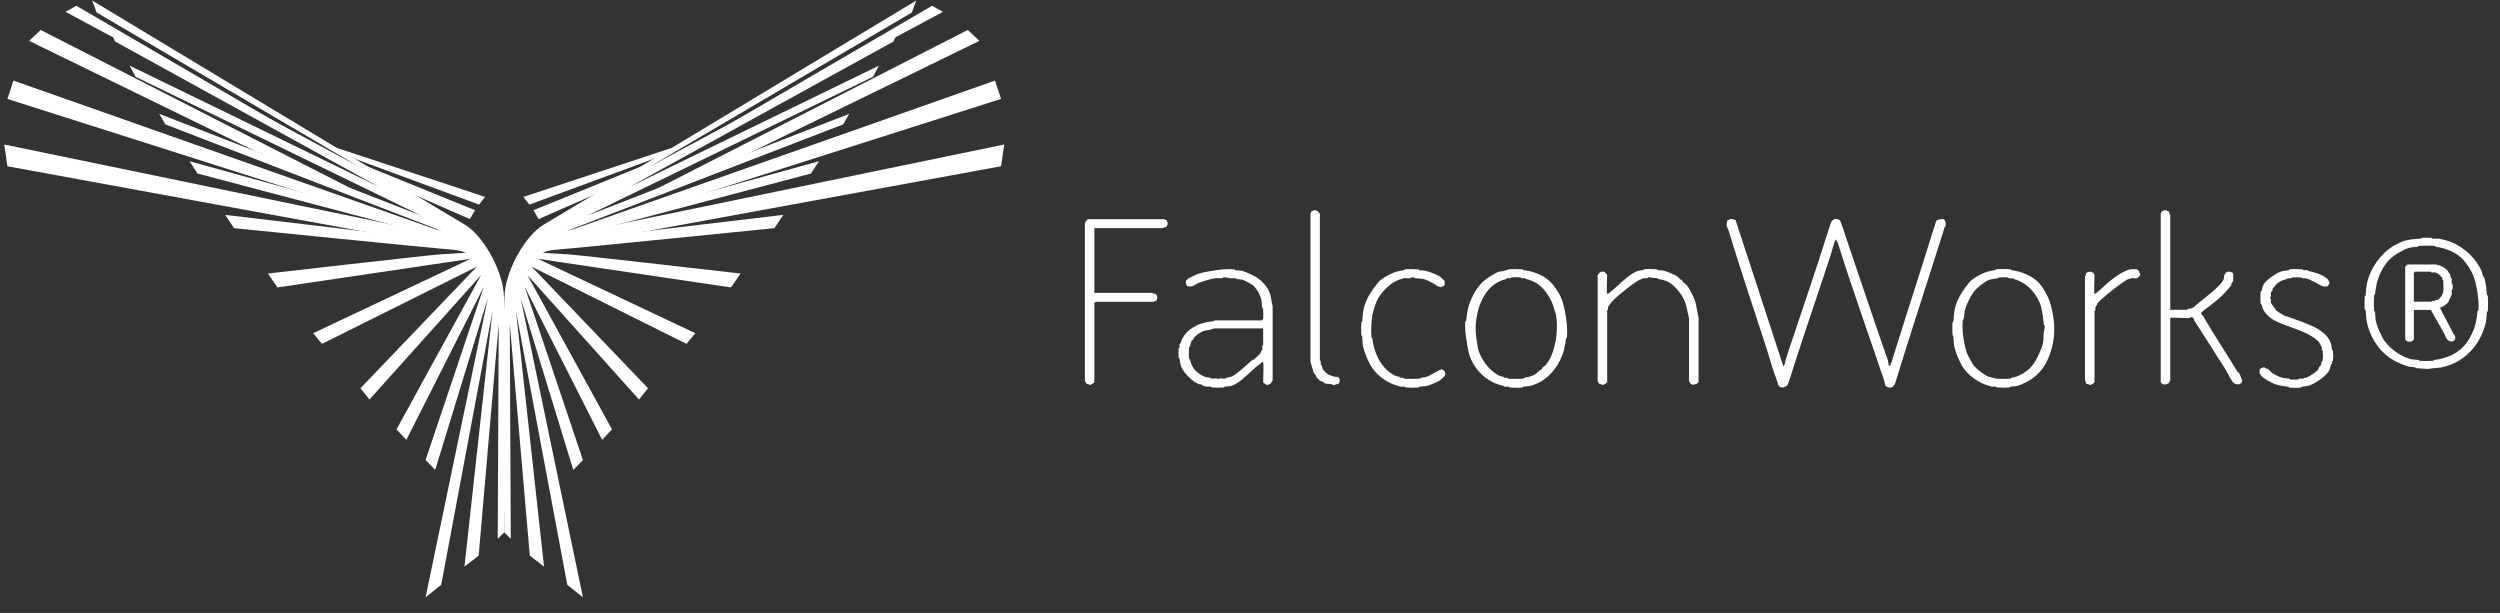 <?xml version="1.0" encoding="UTF-8"?> <svg xmlns="http://www.w3.org/2000/svg" width="155" height="38" viewBox="0 0 155 38" fill="none"><rect x="0" y="0" width="155" height="38" fill="#333333" stroke="none"/><g clip-path="url(#clip0_389_83)"><path d="M31.264 33.006L30.859 33.408L30.921 20.083L29.678 34.446L28.796 35.133L30.535 19.296L27.355 36.258L26.386 37.033L30.249 18.472L26.982 29.133L26.386 28.521L30 17.771L25.193 27.271L24.584 26.621L29.826 17.058L22.907 24.771L22.348 24.071L29.565 16.533L19.963 21.321L19.416 20.659L29.18 16.046L17.205 17.821L16.609 16.959C16.609 16.959 26.746 15.797 27.28 15.771C27.814 15.746 28.87 15.671 28.87 15.671C28.87 15.671 28.572 15.509 27.925 15.471C27.279 15.434 14.51 14.146 14.51 14.146L13.963 13.322L28.484 15.047L12.248 10.76L11.752 9.997L27.391 14.322L10.248 7.71L9.876 7.059L26.123 13.372L8.399 4.758L8.039 4.071L23.492 11.584L7.132 2.57L6.921 2.095L22.25 10.333L5.989 0.771L5.716 0.033L23.206 10.571C23.206 10.571 28.25 13.583 28.846 13.946C29.914 14.596 31.077 16.583 31.228 18.133C31.38 19.683 31.264 33.006 31.264 33.006Z" fill="white"></path><path d="M20.885 9.172L30.076 12.208L29.703 12.684L21.281 9.583L20.885 9.172Z" fill="white"></path><path d="M29.454 13.033L29.131 13.583L24.51 11.558L22.25 10.108L29.454 13.033Z" fill="white"></path><path d="M4.735 0.358L20.635 9.633L4.064 0.733L4.735 0.358Z" fill="white"></path><path d="M2.523 1.858L22.076 11.846L16.362 9.633L1.803 2.533L2.523 1.858Z" fill="white"></path><path d="M0.834 4.996L26.944 14.197L22.921 13.283L0.461 6.133L0.834 4.996Z" fill="white"></path><path d="M0.263 8.959L27.243 14.533L28.758 14.883V15.233L25.157 14.833L0.461 10.308L0.263 8.959Z" fill="white"></path><path d="M31.264 33.006L31.668 33.408L31.606 20.083L32.848 34.446L33.73 35.133L31.991 19.296L35.172 36.258L36.141 37.033L32.277 18.472L35.544 29.133L36.141 28.521L32.526 17.771L37.334 27.271L37.943 26.621L32.7 17.058L39.619 24.771L40.178 24.071L32.961 16.533L42.563 21.321L43.11 20.659L33.346 16.046L45.321 17.821L45.917 16.959C45.917 16.959 35.78 15.797 35.246 15.771C34.712 15.746 33.656 15.671 33.656 15.671C33.656 15.671 33.955 15.509 34.601 15.471C35.247 15.434 48.016 14.146 48.016 14.146L48.563 13.322L34.042 15.047L50.278 10.76L50.775 9.997L35.136 14.322L52.278 7.71L52.651 7.059L36.403 13.372L54.129 4.76L54.489 4.073L39.036 11.585L55.396 2.573L55.608 2.098L40.279 10.335L56.536 0.771L56.809 0.033L39.319 10.571C39.319 10.571 34.275 13.583 33.679 13.946C32.611 14.596 31.448 16.583 31.296 18.133C31.145 19.683 31.264 33.006 31.264 33.006H31.264Z" fill="white"></path><path d="M41.641 9.172L32.45 12.208L32.822 12.684L41.245 9.583L41.641 9.172Z" fill="white"></path><path d="M33.071 13.033L33.394 13.583L38.015 11.558L40.276 10.108L33.071 13.033Z" fill="white"></path><path d="M57.791 0.358L41.89 9.633L58.462 0.733L57.791 0.358Z" fill="white"></path><path d="M60.002 1.858L40.449 11.846L46.164 9.633L60.722 2.533L60.002 1.858Z" fill="white"></path><path d="M61.691 4.996L35.581 14.197L39.605 13.283L62.064 6.133L61.691 4.996Z" fill="white"></path><path d="M62.263 8.959L35.282 14.533L33.766 14.883V15.233L37.369 14.833L62.064 10.308L62.263 8.959Z" fill="white"></path></g><g clip-path="url(#clip1_389_83)"><path d="M107.605 13.641L110.568 22.715L110.649 22.588C110.691 22.334 110.776 22.099 110.86 21.837C111.761 19.157 112.674 16.484 113.527 13.764C113.527 13.752 113.701 13.593 113.713 13.589C113.857 13.553 114.035 13.589 114.115 13.716C114.123 13.728 114.106 13.752 114.115 13.768C114.238 14.01 114.297 14.272 114.381 14.518C115.273 17.116 116.131 19.737 117.048 22.338L117.103 22.663C117.285 22.699 117.163 22.552 117.264 22.489C118.169 19.578 119.124 16.651 120.037 13.716C120.071 13.613 120.388 13.566 120.489 13.589C120.633 13.625 120.646 13.891 120.625 14.014C120.625 14.034 120.578 14.046 120.57 14.066C120.493 14.352 120.392 14.638 120.303 14.92C119.365 17.906 118.384 20.872 117.475 23.843C117.475 23.855 117.302 24.014 117.289 24.017C117.146 24.053 116.968 24.017 116.888 23.89C116.879 23.878 116.896 23.855 116.888 23.839C116.837 23.735 116.858 23.708 116.833 23.64C115.882 20.797 114.846 17.953 113.95 15.066L113.815 14.84L113.735 15.015C113.591 15.543 113.43 16.04 113.253 16.568C112.454 18.986 111.621 21.392 110.852 23.839C110.852 23.847 110.738 23.954 110.716 23.966C110.704 23.974 110.678 23.958 110.661 23.966C110.64 23.974 110.628 24.014 110.607 24.017C110.471 24.045 110.332 24.006 110.26 23.89C110.222 23.835 110.222 23.732 110.205 23.692C109.913 22.949 109.71 22.163 109.457 21.385C108.692 19.022 107.889 16.655 107.162 14.264C107.149 14.217 107.06 14.046 107.056 14.014C107.035 13.875 107.073 13.768 107.111 13.637C107.195 13.665 107.225 13.589 107.246 13.585C107.39 13.562 107.474 13.617 107.593 13.637L107.605 13.641Z" fill="white"></path><path d="M78.308 22.465C78.266 22.421 78.181 22.512 78.147 22.54C78.054 22.612 77.927 22.703 77.856 22.766C77.412 23.136 76.904 23.731 76.364 23.918C76.224 23.966 76.08 23.95 75.936 23.97C75.915 23.97 75.903 24.017 75.882 24.021C75.691 24.041 75.328 24.041 75.133 24.021C75.112 24.021 75.1 23.974 75.079 23.97C74.994 23.958 74.892 23.982 74.812 23.97C74.787 23.97 74.647 23.934 74.601 23.918C74.575 23.91 74.47 23.831 74.44 23.819C74.411 23.807 74.364 23.831 74.335 23.819C73.903 23.64 73.417 23.156 73.24 22.743C73.172 22.58 73.164 22.397 73.134 22.242C73.134 22.222 73.083 22.21 73.079 22.191C73.062 22.048 73.062 21.73 73.079 21.591C73.079 21.571 73.13 21.559 73.134 21.539C73.147 21.48 73.121 21.396 73.134 21.341C73.134 21.321 73.18 21.309 73.189 21.289C73.341 20.789 73.658 20.459 74.123 20.213C74.339 20.098 74.427 20.074 74.656 20.015C74.901 19.947 74.977 19.947 75.243 19.915C75.264 19.915 75.277 19.864 75.298 19.864H78.232C78.232 19.864 78.308 19.796 78.312 19.788C78.338 19.697 78.321 19.264 78.312 19.137C78.312 19.121 78.261 19.105 78.257 19.085C78.219 18.716 78.245 18.621 78.097 18.283C78.008 18.081 77.826 17.783 77.644 17.656C77.555 17.592 77.183 17.398 77.057 17.354C76.938 17.314 76.799 17.322 76.685 17.302C76.664 17.302 76.651 17.255 76.63 17.251C76.511 17.239 76.376 17.262 76.258 17.251C76.139 17.239 76.025 17.179 75.831 17.199C75.81 17.199 75.797 17.247 75.776 17.251C75.641 17.262 75.484 17.235 75.349 17.251C75.112 17.278 74.533 17.449 74.284 17.552C74.191 17.588 73.979 17.739 73.912 17.751C73.87 17.759 73.683 17.763 73.645 17.751C73.557 17.727 73.476 17.493 73.54 17.401C73.561 17.374 73.667 17.27 73.701 17.251C73.785 17.199 74.119 17.044 74.233 17C74.508 16.893 74.799 16.849 75.087 16.802C75.535 16.726 76.025 16.651 76.528 16.703C76.549 16.703 76.562 16.75 76.583 16.754C76.735 16.774 76.913 16.766 77.065 16.806C77.162 16.83 77.336 16.917 77.437 16.957C77.995 17.179 78.46 17.564 78.692 18.084C78.824 18.374 78.819 18.696 78.904 18.986V23.596C78.841 23.664 78.815 23.767 78.718 23.823C78.705 23.831 78.68 23.815 78.663 23.823C78.642 23.835 78.629 23.866 78.608 23.874C78.549 23.89 78.316 23.735 78.316 23.7C78.316 23.525 78.359 22.516 78.316 22.473L78.308 22.465ZM78.308 20.36H75.294C75.294 20.36 75.019 20.447 74.973 20.459C74.888 20.479 74.74 20.479 74.651 20.511C74.58 20.535 74.335 20.674 74.28 20.709C74.208 20.761 74.039 20.92 73.988 20.983C73.979 20.995 73.996 21.023 73.988 21.035C73.963 21.071 73.903 21.102 73.882 21.134C73.827 21.222 73.802 21.381 73.776 21.484C73.772 21.504 73.726 21.515 73.722 21.535C73.701 21.647 73.701 22.127 73.722 22.238C73.722 22.258 73.768 22.27 73.776 22.29C73.836 22.508 73.908 22.723 74.043 22.89C74.132 23.001 74.381 23.203 74.495 23.267C74.537 23.291 74.677 23.354 74.707 23.366C74.795 23.398 74.935 23.398 75.028 23.418C75.049 23.418 75.061 23.465 75.083 23.469C75.197 23.485 75.345 23.453 75.455 23.469C75.476 23.469 75.489 23.521 75.51 23.521C75.531 23.521 75.543 23.473 75.565 23.469C75.691 23.45 75.86 23.489 75.992 23.469C76.013 23.469 76.025 23.422 76.046 23.418C76.182 23.39 76.283 23.39 76.418 23.318C76.786 23.12 77.293 22.616 77.644 22.318C77.653 22.31 77.686 22.326 77.699 22.318C77.813 22.222 78.08 21.996 78.151 21.893C78.164 21.873 78.189 21.778 78.206 21.742C78.215 21.722 78.257 21.71 78.261 21.69C78.278 21.619 78.249 21.515 78.261 21.44C78.261 21.42 78.316 21.408 78.316 21.389V20.36H78.308Z" fill="white"></path><path d="M150.162 14.745C150.336 14.733 150.577 14.733 150.75 14.745C150.771 14.745 150.784 14.792 150.805 14.796C150.923 14.808 151.063 14.784 151.177 14.796C151.211 14.8 151.38 14.832 151.443 14.848C152.487 15.066 153.443 15.861 153.87 16.83C153.891 16.877 153.903 17.024 153.925 17.08C153.937 17.108 154.026 17.207 154.03 17.231C154.132 17.576 154.149 17.91 154.191 18.283C154.191 18.303 154.242 18.315 154.246 18.335C154.267 18.601 154.267 19.022 154.246 19.288C154.246 19.308 154.195 19.32 154.191 19.339C154.157 19.629 154.161 19.867 154.085 20.142C153.734 21.408 152.8 22.48 151.388 22.774C151.114 22.83 150.809 22.814 150.534 22.874C150.496 22.882 149.905 22.834 149.786 22.822C149.765 22.822 149.752 22.774 149.731 22.77C149.583 22.751 149.457 22.759 149.304 22.719C149.131 22.675 148.937 22.588 148.772 22.52C147.702 22.079 147.026 21.107 146.772 20.09C146.701 19.796 146.696 19.546 146.667 19.236C146.667 19.216 146.616 19.204 146.612 19.184C146.595 18.95 146.595 18.617 146.612 18.382C146.612 18.366 146.663 18.351 146.667 18.331C146.696 18.021 146.701 17.771 146.772 17.477C146.988 16.615 147.588 15.734 148.4 15.245C148.522 15.17 148.92 14.975 149.038 14.943C149.11 14.924 149.19 14.908 149.249 14.892C149.554 14.816 149.778 14.82 150.103 14.792C150.124 14.792 150.137 14.745 150.158 14.741L150.162 14.745ZM149.947 15.245C149.947 15.245 149.913 15.293 149.892 15.297C149.744 15.317 149.617 15.309 149.465 15.348C149.402 15.364 149.321 15.38 149.254 15.4C149.148 15.428 148.789 15.634 148.666 15.702C148.095 16.02 147.757 16.508 147.521 17.08C147.347 17.493 147.313 17.779 147.254 18.231C147.254 18.251 147.204 18.263 147.199 18.283C147.174 18.553 147.174 19.014 147.199 19.284C147.199 19.304 147.25 19.316 147.254 19.335C147.275 19.534 147.263 19.748 147.309 19.935C147.39 20.269 147.631 20.837 147.842 21.138C148.193 21.631 148.861 22.115 149.469 22.266C149.617 22.302 149.799 22.294 149.951 22.318C149.972 22.318 149.985 22.365 150.006 22.369C150.222 22.389 150.644 22.389 150.86 22.369C150.881 22.369 150.894 22.322 150.915 22.318C151.147 22.286 151.232 22.278 151.447 22.218C152.331 21.976 152.855 21.515 153.236 20.741C153.498 20.201 153.54 19.887 153.607 19.288C153.607 19.268 153.658 19.256 153.662 19.236C153.705 18.76 153.637 18.311 153.557 17.882C153.455 17.346 153.392 17.084 153.075 16.579C152.678 15.944 152.251 15.626 151.502 15.4C151.312 15.344 151.223 15.332 151.021 15.301C150.999 15.301 150.987 15.253 150.966 15.249C150.729 15.221 150.192 15.225 149.951 15.249L149.947 15.245Z" fill="white"></path><path d="M93.546 16.698C93.749 16.675 94.193 16.679 94.4 16.698C94.421 16.698 94.434 16.746 94.455 16.75C94.687 16.782 94.768 16.786 94.987 16.849C95.782 17.088 96.196 17.433 96.615 18.128C96.868 18.549 96.957 18.938 97.042 19.383C97.13 19.86 97.202 20.404 97.147 20.936C97.147 20.956 97.097 20.968 97.092 20.987C97.016 21.539 96.97 21.829 96.72 22.341C96.365 23.072 95.727 23.708 94.877 23.922C94.755 23.954 94.577 23.95 94.451 23.974C94.429 23.974 94.417 24.021 94.396 24.025C94.205 24.049 93.791 24.045 93.597 24.025C93.576 24.025 93.563 23.978 93.542 23.974C93.457 23.962 93.356 23.985 93.275 23.974C93.254 23.974 93.242 23.926 93.221 23.922C92.274 23.735 91.534 23.06 91.166 22.191C91.039 21.889 91.001 21.599 90.955 21.289C90.887 20.856 90.807 20.419 90.849 19.935C90.849 19.915 90.9 19.903 90.904 19.883C90.963 19.343 91.001 19.03 91.225 18.529C91.525 17.854 91.88 17.409 92.531 17.052C92.616 17.004 92.836 16.869 92.903 16.853C92.988 16.834 93.127 16.826 93.225 16.802C93.288 16.786 93.491 16.706 93.546 16.703V16.698ZM95.6 22.917C95.6 22.917 95.588 22.866 95.6 22.842C95.643 22.766 95.803 22.671 95.867 22.592C96.467 21.837 96.649 20.376 96.454 19.435C96.442 19.367 96.365 19.208 96.349 19.133C96.268 18.839 96.196 18.66 96.027 18.382C95.748 17.918 95.41 17.552 94.827 17.354C94.73 17.322 94.704 17.322 94.615 17.302C94.594 17.298 94.582 17.259 94.561 17.25C94.501 17.239 94.412 17.262 94.349 17.25C94.328 17.25 94.315 17.203 94.294 17.199C94.155 17.183 93.846 17.183 93.707 17.199C93.686 17.199 93.673 17.247 93.652 17.25C93.588 17.262 93.499 17.239 93.44 17.25C93.419 17.25 93.406 17.294 93.385 17.302C92.616 17.489 92.185 17.957 91.864 18.633C91.665 19.053 91.618 19.28 91.542 19.736C91.449 20.312 91.483 20.793 91.597 21.341C91.618 21.452 91.614 21.575 91.652 21.69C91.847 22.294 92.308 22.949 92.908 23.271C93.013 23.326 93.136 23.342 93.229 23.37C93.25 23.378 93.263 23.414 93.284 23.422C93.326 23.434 93.394 23.414 93.445 23.422C93.466 23.422 93.478 23.469 93.499 23.473C93.681 23.497 94.277 23.497 94.459 23.473C94.48 23.473 94.493 23.426 94.514 23.422C94.734 23.382 94.949 23.338 95.152 23.223C95.275 23.156 95.431 22.973 95.524 22.921C95.55 22.909 95.596 22.929 95.605 22.921L95.6 22.917Z" fill="white"></path><path d="M134.552 19.208H135.592C135.592 19.208 135.626 19.165 135.647 19.157C135.723 19.137 135.841 19.129 135.913 19.105C136.006 19.077 136.239 18.835 136.34 18.756C136.699 18.47 137.705 17.719 137.862 17.326C137.896 17.247 137.891 17.096 137.917 17.024C137.921 17.004 137.959 16.996 137.972 16.973C137.984 16.945 137.963 16.905 137.972 16.897C137.98 16.889 138.023 16.909 138.052 16.897C138.073 16.889 138.086 16.849 138.107 16.846C138.221 16.826 138.42 16.861 138.454 16.973C138.466 17.02 138.466 17.37 138.454 17.425C138.454 17.445 138.361 17.544 138.348 17.576C138.335 17.6 138.356 17.644 138.348 17.675C138.34 17.699 138.17 17.882 138.137 17.926C137.773 18.386 137.093 18.915 136.615 19.256C136.59 19.276 136.484 19.371 136.48 19.383C136.442 19.506 136.552 19.518 136.585 19.582C137.266 20.753 138.014 21.885 138.72 23.04C138.741 23.076 138.805 23.108 138.826 23.14C138.898 23.259 138.948 23.41 138.986 23.541C138.99 23.561 139.037 23.573 139.041 23.592C139.041 23.6 138.944 23.68 138.986 23.767C138.902 23.739 138.872 23.815 138.851 23.819C138.652 23.851 138.509 23.803 138.399 23.644C138.247 23.43 138.116 23.12 137.972 22.893C137.338 21.889 136.695 20.88 136.053 19.887C136.036 19.863 136.015 19.76 135.998 19.736C135.934 19.645 135.829 19.625 135.757 19.713C135.647 19.756 134.556 19.657 134.556 19.713V23.596C134.556 23.596 134.514 23.624 134.501 23.648C134.493 23.664 134.51 23.688 134.501 23.7C134.425 23.823 134.244 23.863 134.1 23.827C134.091 23.827 133.965 23.712 133.965 23.7V13.216C133.965 13.216 134.007 13.188 134.02 13.164C134.032 13.136 134.011 13.097 134.02 13.089C134.028 13.081 134.07 13.101 134.1 13.089C134.121 13.081 134.134 13.041 134.155 13.037C134.239 13.017 134.48 13.085 134.501 13.164C134.51 13.196 134.493 13.236 134.501 13.264C134.51 13.283 134.556 13.299 134.556 13.315V19.204L134.552 19.208Z" fill="white"></path><path d="M123.748 16.698C123.951 16.675 124.45 16.675 124.657 16.698C124.678 16.698 124.691 16.746 124.712 16.75C124.915 16.782 124.999 16.794 125.194 16.849C125.57 16.961 125.9 17.108 126.208 17.35C126.479 17.564 126.669 17.85 126.821 18.128C127.075 18.577 127.147 18.855 127.248 19.331C127.46 20.32 127.383 21.337 126.982 22.238C126.699 22.874 126.301 23.334 125.676 23.668C125.49 23.767 125.283 23.862 125.088 23.918C124.936 23.962 124.809 23.946 124.661 23.97C124.64 23.97 124.627 24.017 124.606 24.021C124.403 24.041 124.01 24.041 123.807 24.021C123.786 24.021 123.774 23.974 123.752 23.97C123.668 23.958 123.566 23.982 123.486 23.97C123.478 23.97 123.389 23.934 123.326 23.918C122.734 23.775 122.104 23.338 121.753 22.842C121.504 22.492 121.25 21.873 121.166 21.488C121.119 21.273 121.132 21.055 121.111 20.836C121.111 20.817 121.06 20.805 121.056 20.785C121.039 20.55 121.039 20.217 121.056 19.983C121.056 19.967 121.106 19.951 121.111 19.931C121.14 19.621 121.144 19.371 121.216 19.077C121.364 18.485 121.728 17.961 122.125 17.473C122.252 17.314 122.653 17.092 122.844 16.996C123.165 16.837 123.359 16.802 123.698 16.746C123.719 16.746 123.731 16.698 123.752 16.695L123.748 16.698ZM123.909 17.203C123.909 17.203 123.875 17.25 123.854 17.255C123.689 17.282 123.49 17.29 123.321 17.354C123.03 17.465 122.573 17.838 122.387 18.081C122.155 18.378 121.964 18.795 121.855 19.133C121.787 19.347 121.783 19.558 121.749 19.784C121.749 19.804 121.698 19.816 121.694 19.836C121.639 20.34 121.707 20.888 121.8 21.341C121.876 21.702 121.931 21.905 122.121 22.242C122.205 22.397 122.324 22.608 122.442 22.743C122.598 22.925 123.106 23.295 123.321 23.37C123.351 23.382 123.397 23.358 123.427 23.37C123.448 23.378 123.461 23.414 123.482 23.422C123.524 23.434 123.592 23.414 123.643 23.422C123.664 23.422 123.676 23.469 123.698 23.473C123.879 23.497 124.475 23.497 124.657 23.473C124.678 23.473 124.691 23.426 124.712 23.422C124.978 23.37 125.046 23.354 125.3 23.223C125.879 22.917 126.124 22.572 126.394 21.996C126.496 21.778 126.61 21.52 126.661 21.293C126.711 21.067 126.69 20.836 126.716 20.59C126.724 20.491 126.787 20.368 126.771 20.189C126.771 20.169 126.72 20.157 126.716 20.137C126.699 19.947 126.69 19.808 126.661 19.637C126.61 19.32 126.58 19.034 126.449 18.736C126.153 18.069 125.612 17.505 124.877 17.306C124.856 17.302 124.843 17.259 124.822 17.255C124.742 17.243 124.64 17.266 124.556 17.255C124.534 17.255 124.522 17.207 124.501 17.203C124.353 17.187 124.061 17.187 123.913 17.203H123.909Z" fill="white"></path><path d="M99.654 18.204C99.696 18.247 99.781 18.156 99.815 18.128C100.322 17.735 100.947 17.008 101.548 16.798C101.636 16.766 101.776 16.766 101.869 16.746C101.89 16.746 101.903 16.699 101.924 16.695C102.101 16.671 102.541 16.675 102.723 16.695C102.744 16.695 102.757 16.742 102.778 16.746C102.926 16.766 103.052 16.754 103.205 16.798C103.416 16.858 103.834 17.028 104.004 17.147C104.075 17.199 104.151 17.314 104.215 17.346C104.24 17.358 104.287 17.338 104.295 17.346C104.304 17.354 104.283 17.398 104.295 17.421C104.346 17.509 104.54 17.624 104.616 17.723C104.756 17.898 105.031 18.454 105.098 18.676C105.191 19.002 105.225 19.351 105.31 19.677V23.688C105.31 23.688 105.187 23.811 105.174 23.815C105.141 23.823 105.098 23.807 105.069 23.815C105.048 23.823 105.035 23.858 105.014 23.866C104.997 23.87 104.87 23.827 104.853 23.815C104.773 23.767 104.786 23.692 104.718 23.64V19.729C104.625 19.383 104.591 19.03 104.452 18.676C104.295 18.275 103.868 17.727 103.462 17.497C103.255 17.382 103.044 17.338 102.824 17.298C102.803 17.298 102.79 17.251 102.769 17.247C102.579 17.219 102.494 17.255 102.287 17.195C102.182 17.167 102.144 17.243 102.127 17.247C102.046 17.259 101.941 17.235 101.86 17.247C101.839 17.247 101.831 17.29 101.805 17.298C101.619 17.346 101.641 17.35 101.484 17.449C101.15 17.66 100.723 17.993 100.419 18.251C100.22 18.422 99.929 18.68 99.806 18.879C99.785 18.915 99.705 19.006 99.7 19.03C99.679 19.097 99.739 19.184 99.645 19.228V23.692C99.599 23.724 99.557 23.791 99.51 23.819C99.498 23.827 99.472 23.811 99.455 23.819C99.421 23.835 99.417 23.886 99.35 23.87C99.329 23.866 99.316 23.827 99.295 23.819C99.265 23.811 99.223 23.827 99.189 23.819C99.121 23.799 99.113 23.68 99.054 23.644V17.076C99.142 16.929 99.236 16.794 99.455 16.849C99.468 16.849 99.641 17.012 99.641 17.024C99.641 17.195 99.599 18.16 99.641 18.204H99.654Z" fill="white"></path><path d="M67.85 23.692C67.838 23.739 67.609 23.883 67.559 23.867C67.537 23.863 67.525 23.823 67.504 23.815C67.47 23.807 67.432 23.823 67.398 23.815C67.33 23.795 67.322 23.676 67.263 23.64V13.816C67.326 13.74 67.356 13.653 67.449 13.589H72.2C72.225 13.653 72.327 13.633 72.335 13.641C72.344 13.649 72.322 13.689 72.335 13.716C72.344 13.736 72.386 13.748 72.39 13.768C72.411 13.875 72.373 14.062 72.255 14.094C72.221 14.102 72.179 14.086 72.149 14.094C72.128 14.102 72.111 14.145 72.094 14.145H67.85V18.156H71.452C71.452 18.156 71.481 18.2 71.507 18.208C71.54 18.216 71.579 18.2 71.612 18.208C71.731 18.239 71.764 18.426 71.748 18.533C71.748 18.549 71.705 18.561 71.693 18.585C71.68 18.613 71.701 18.652 71.693 18.66C71.684 18.668 71.642 18.649 71.612 18.66C71.587 18.668 71.574 18.712 71.557 18.712H67.931C67.931 18.712 67.85 18.784 67.85 18.788V23.7V23.692Z" fill="white"></path><path d="M141.945 16.698C142.135 16.675 142.55 16.679 142.744 16.698C142.765 16.698 142.778 16.746 142.799 16.75C142.884 16.762 142.985 16.738 143.065 16.75C143.086 16.75 143.099 16.798 143.12 16.802C143.471 16.869 143.894 16.996 144.186 17.203C144.228 17.231 144.35 17.342 144.372 17.378C144.38 17.39 144.363 17.413 144.372 17.429C144.38 17.449 144.418 17.461 144.426 17.481C144.448 17.54 144.355 17.743 144.291 17.755C144.253 17.767 144.067 17.763 144.025 17.755C143.945 17.739 143.644 17.552 143.543 17.505C143.378 17.425 143.12 17.286 142.955 17.255C142.892 17.243 142.808 17.266 142.744 17.255C142.723 17.255 142.71 17.207 142.689 17.203C142.55 17.187 142.241 17.187 142.102 17.203C142.08 17.203 142.068 17.25 142.047 17.255C141.983 17.266 141.894 17.243 141.835 17.255C141.814 17.255 141.801 17.298 141.78 17.306C141.662 17.338 141.463 17.386 141.353 17.457C141.307 17.485 141.07 17.668 141.062 17.683C141.053 17.695 141.07 17.723 141.062 17.735C141.028 17.779 140.91 17.854 140.901 17.886C140.893 17.918 140.914 17.961 140.901 17.985C140.884 18.017 140.8 18.116 140.795 18.136C140.779 18.208 140.812 18.315 140.795 18.386C140.791 18.406 140.749 18.418 140.741 18.438C140.719 18.505 140.787 18.517 140.795 18.537C140.812 18.609 140.779 18.716 140.795 18.787C140.8 18.807 140.838 18.815 140.85 18.839C140.927 19.014 140.973 19.018 141.062 19.141C141.074 19.157 141.062 19.22 141.142 19.268C141.222 19.316 141.582 19.558 141.624 19.57C141.818 19.621 142.03 19.705 142.212 19.768C142.981 20.058 144.131 20.384 144.481 21.198C144.549 21.357 144.557 21.543 144.587 21.698C144.587 21.718 144.638 21.73 144.642 21.75C144.659 21.885 144.663 22.222 144.642 22.349C144.642 22.369 144.591 22.381 144.587 22.401C144.579 22.449 144.6 22.508 144.587 22.552C144.583 22.572 144.541 22.584 144.532 22.604C144.473 22.79 144.443 22.945 144.321 23.104C144.084 23.398 143.581 23.747 143.226 23.882C143.053 23.946 142.858 23.954 142.693 23.982C142.672 23.982 142.66 24.029 142.638 24.033C142.469 24.053 142.119 24.049 141.945 24.033C141.924 24.033 141.911 23.985 141.89 23.982C141.594 23.938 141.366 23.926 141.091 23.831C140.888 23.763 140.512 23.557 140.343 23.43C140.297 23.394 140.183 23.295 140.157 23.255C140.149 23.243 140.166 23.219 140.157 23.203C140.149 23.183 140.106 23.172 140.102 23.152C140.094 23.112 140.09 22.937 140.102 22.901C140.119 22.846 140.33 22.759 140.394 22.774C140.415 22.778 140.423 22.818 140.449 22.826C140.483 22.838 140.588 22.862 140.609 22.878C140.698 22.933 140.783 23.064 140.876 23.128C140.956 23.183 141.244 23.338 141.358 23.378C141.556 23.453 141.742 23.449 141.945 23.477C141.966 23.477 141.979 23.525 142 23.529C142.131 23.541 142.351 23.541 142.482 23.529C142.503 23.529 142.516 23.481 142.537 23.477C142.622 23.465 142.723 23.489 142.803 23.477C142.824 23.477 142.833 23.434 142.858 23.426C142.892 23.418 142.934 23.438 142.964 23.426C143.167 23.354 143.615 23.072 143.737 22.898C143.754 22.878 143.775 22.774 143.792 22.747C143.814 22.711 143.89 22.671 143.898 22.647C143.919 22.576 143.932 22.469 143.953 22.397C143.957 22.377 144.004 22.365 144.008 22.346C144.029 22.238 144.025 21.857 144.008 21.746C144.008 21.726 143.957 21.714 143.953 21.694C143.94 21.651 143.966 21.587 143.953 21.543C143.949 21.527 143.814 21.269 143.792 21.241C143.653 21.047 143.365 20.868 143.179 20.765C142.579 20.435 141.907 20.265 141.311 20.014C140.943 19.856 140.584 19.617 140.377 19.288C140.28 19.133 140.263 19.057 140.216 18.887C140.212 18.867 140.166 18.855 140.161 18.835C140.14 18.72 140.14 18.2 140.161 18.084C140.161 18.065 140.208 18.053 140.216 18.033C140.254 17.894 140.297 17.695 140.377 17.58C140.546 17.338 141.091 16.957 141.366 16.853C141.539 16.79 141.734 16.782 141.899 16.754C141.92 16.754 141.933 16.706 141.954 16.703L141.945 16.698Z" fill="white"></path><path d="M87.087 16.698C87.29 16.675 87.734 16.679 87.941 16.698C87.962 16.698 87.975 16.746 87.996 16.75C88.144 16.77 88.271 16.762 88.423 16.802C88.643 16.853 89.095 17.024 89.277 17.151C89.319 17.179 89.564 17.409 89.569 17.425C89.577 17.457 89.577 17.644 89.569 17.675C89.552 17.731 89.34 17.818 89.277 17.802C89.256 17.795 89.243 17.759 89.222 17.751C89.192 17.743 89.15 17.759 89.116 17.751C89.091 17.743 89.044 17.672 89.011 17.652C88.842 17.564 88.592 17.413 88.423 17.35C88.17 17.255 87.979 17.278 87.73 17.25C87.709 17.25 87.696 17.203 87.675 17.199C87.527 17.175 87.447 17.243 87.409 17.25C87.29 17.262 87.147 17.231 87.037 17.25C87.02 17.25 86.762 17.334 86.716 17.35C86.179 17.548 85.566 18.176 85.354 18.68C85.266 18.887 85.122 19.343 85.088 19.534C85.02 19.911 84.995 20.535 85.033 20.936C85.033 20.956 85.084 20.968 85.088 20.987C85.109 21.13 85.113 21.21 85.143 21.337C85.304 22.091 85.68 22.854 86.449 23.267C86.546 23.318 86.673 23.338 86.77 23.366C86.792 23.374 86.804 23.41 86.825 23.418C86.868 23.43 86.935 23.41 86.986 23.418C87.007 23.418 87.02 23.465 87.041 23.469C87.231 23.497 87.865 23.497 88.055 23.469C88.077 23.469 88.089 23.422 88.11 23.418C88.203 23.402 88.343 23.398 88.432 23.366C88.66 23.287 88.909 23.12 89.125 23.017C89.231 22.965 89.307 22.882 89.446 22.917C89.455 22.917 89.577 23.032 89.581 23.044C89.59 23.076 89.573 23.112 89.581 23.144C89.586 23.163 89.636 23.175 89.636 23.195C89.636 23.211 89.594 23.223 89.581 23.247C89.573 23.263 89.59 23.287 89.581 23.299C89.552 23.342 89.336 23.545 89.29 23.573C89.116 23.68 88.677 23.874 88.491 23.922C88.347 23.962 88.161 23.95 88.009 23.974C87.988 23.974 87.975 24.021 87.954 24.025C87.751 24.045 87.358 24.045 87.155 24.025C87.134 24.025 87.121 23.978 87.1 23.974C87.016 23.962 86.914 23.985 86.834 23.974C86.825 23.974 86.737 23.938 86.673 23.922C86.081 23.779 85.452 23.342 85.101 22.846C84.851 22.496 84.598 21.877 84.513 21.492C84.467 21.277 84.479 21.059 84.458 20.84C84.458 20.821 84.407 20.809 84.403 20.789C84.386 20.555 84.386 20.221 84.403 19.987C84.403 19.971 84.454 19.955 84.458 19.935C84.488 19.625 84.492 19.375 84.564 19.081C84.712 18.489 85.075 17.965 85.473 17.477C85.6 17.318 86.001 17.096 86.191 17C86.513 16.841 86.707 16.806 87.045 16.75C87.066 16.75 87.079 16.703 87.1 16.698H87.087Z" fill="white"></path><path d="M81.296 13.089C81.296 13.089 81.347 13.101 81.377 13.089C81.398 13.081 81.411 13.041 81.432 13.037C81.605 13.002 81.757 13.117 81.833 13.264V22.338C81.93 22.393 81.867 22.5 81.888 22.588C81.888 22.608 81.935 22.62 81.943 22.64C81.969 22.723 81.99 22.858 82.049 22.941C82.079 22.981 82.302 23.195 82.341 23.215C82.395 23.247 82.696 23.346 82.767 23.366C82.814 23.378 82.882 23.354 82.928 23.366C83.106 23.414 83.11 23.767 82.928 23.819C82.894 23.827 82.852 23.811 82.822 23.819C82.801 23.827 82.789 23.867 82.767 23.87C82.636 23.898 82.577 23.823 82.556 23.819C82.408 23.799 82.281 23.811 82.129 23.767C82.104 23.759 82.057 23.688 82.023 23.668C81.994 23.652 81.884 23.632 81.863 23.616C81.816 23.589 81.652 23.434 81.622 23.39C81.605 23.37 81.584 23.267 81.567 23.239C81.546 23.203 81.47 23.164 81.461 23.14C81.389 22.902 81.318 22.663 81.25 22.437V13.216C81.318 13.192 81.296 13.097 81.305 13.089H81.296Z" fill="white"></path><path d="M129.856 18.203C129.898 18.247 129.983 18.156 130.017 18.128C130.308 17.898 130.554 17.628 130.845 17.401C131.023 17.258 131.285 17.064 131.483 16.949C131.623 16.869 131.936 16.722 132.071 16.698C132.139 16.686 132.443 16.686 132.498 16.698C132.506 16.698 132.621 16.806 132.633 16.826C132.642 16.837 132.625 16.861 132.633 16.877C132.663 16.933 132.718 16.968 132.688 17.076C132.688 17.088 132.515 17.246 132.502 17.25C132.422 17.27 132.278 17.238 132.181 17.25C132.168 17.25 132.012 17.29 131.97 17.302C131.741 17.362 130.82 18.104 130.583 18.303C130.452 18.414 130.11 18.708 130.021 18.831C130.013 18.843 130.029 18.867 130.021 18.883C130 18.914 129.92 19.017 129.915 19.033C129.894 19.121 129.958 19.228 129.86 19.284V23.695C129.814 23.727 129.772 23.795 129.725 23.823C129.712 23.831 129.687 23.815 129.67 23.823C129.636 23.838 129.632 23.89 129.564 23.874C129.543 23.87 129.531 23.831 129.509 23.823C129.463 23.811 129.349 23.834 129.324 23.747C129.307 23.7 129.349 23.64 129.269 23.596V17.127C129.349 17.088 129.307 17.028 129.324 16.976C129.357 16.865 129.556 16.833 129.67 16.849C129.687 16.849 129.7 16.889 129.725 16.901C129.755 16.913 129.797 16.893 129.805 16.901C129.814 16.909 129.793 16.949 129.805 16.976C129.814 17 129.86 17.012 129.86 17.028C129.86 17.199 129.818 18.164 129.86 18.207L129.856 18.203Z" fill="white"></path><path d="M149.123 16.524C149.123 16.524 149.245 16.401 149.258 16.397H151.071C151.122 16.48 151.211 16.429 151.283 16.449C151.304 16.453 151.312 16.492 151.337 16.5C151.511 16.56 151.68 16.683 151.79 16.826C151.798 16.838 151.781 16.866 151.79 16.878C151.815 16.913 151.887 16.953 151.895 16.977C151.917 17.048 151.929 17.155 151.95 17.227C151.955 17.247 152.001 17.259 152.005 17.279C152.022 17.37 151.993 17.485 152.005 17.58C152.005 17.6 152.056 17.612 152.06 17.632C152.069 17.711 152.069 17.854 152.06 17.934C152.06 17.954 152.01 17.966 152.005 17.985C151.993 18.081 152.022 18.196 152.005 18.287C152.005 18.307 151.959 18.315 151.95 18.339C151.942 18.371 151.963 18.41 151.95 18.438C151.942 18.458 151.908 18.466 151.895 18.49C151.866 18.557 151.824 18.692 151.79 18.74C151.726 18.831 151.43 19.03 151.337 19.066C151.308 19.078 151.266 19.058 151.257 19.066C151.232 19.085 151.299 19.117 151.312 19.141C151.549 19.649 151.849 20.154 152.111 20.694C152.128 20.726 152.212 20.825 152.217 20.845C152.301 21.194 151.895 21.301 151.684 20.995C151.646 20.944 151.612 20.809 151.578 20.745C151.312 20.273 151.059 19.816 150.78 19.343C150.771 19.328 150.75 19.216 150.699 19.216H149.659V21.047C149.659 21.047 149.537 21.17 149.524 21.174C149.49 21.182 149.292 21.182 149.258 21.174C149.249 21.174 149.123 21.059 149.123 21.047V16.536V16.524ZM149.655 18.704H150.75C150.75 18.704 150.784 18.657 150.805 18.653C150.856 18.645 150.923 18.665 150.966 18.653C150.987 18.649 150.999 18.609 151.02 18.601C151.054 18.593 151.092 18.609 151.126 18.601C151.143 18.597 151.346 18.406 151.367 18.375C151.38 18.355 151.405 18.259 151.422 18.224C151.43 18.204 151.473 18.192 151.477 18.172C151.498 18.077 151.498 17.477 151.477 17.37C151.477 17.35 151.43 17.342 151.422 17.318C151.414 17.287 151.43 17.251 151.422 17.219C151.418 17.199 151.16 16.961 151.13 16.945C151.118 16.937 151.092 16.953 151.075 16.945C151.054 16.937 151.042 16.897 151.02 16.893C150.944 16.878 150.834 16.905 150.754 16.893C150.733 16.893 150.72 16.842 150.699 16.842H149.74C149.74 16.842 149.659 16.913 149.659 16.917V18.696L149.655 18.704Z" fill="white"></path></g><defs><clipPath id="clip0_389_83"><rect width="62" height="37" fill="white" transform="translate(0.263 0.033)"></rect></clipPath><clipPath id="clip1_389_83"><rect width="87" height="11" fill="white" transform="translate(67.263 13.033)"></rect></clipPath></defs></svg> 